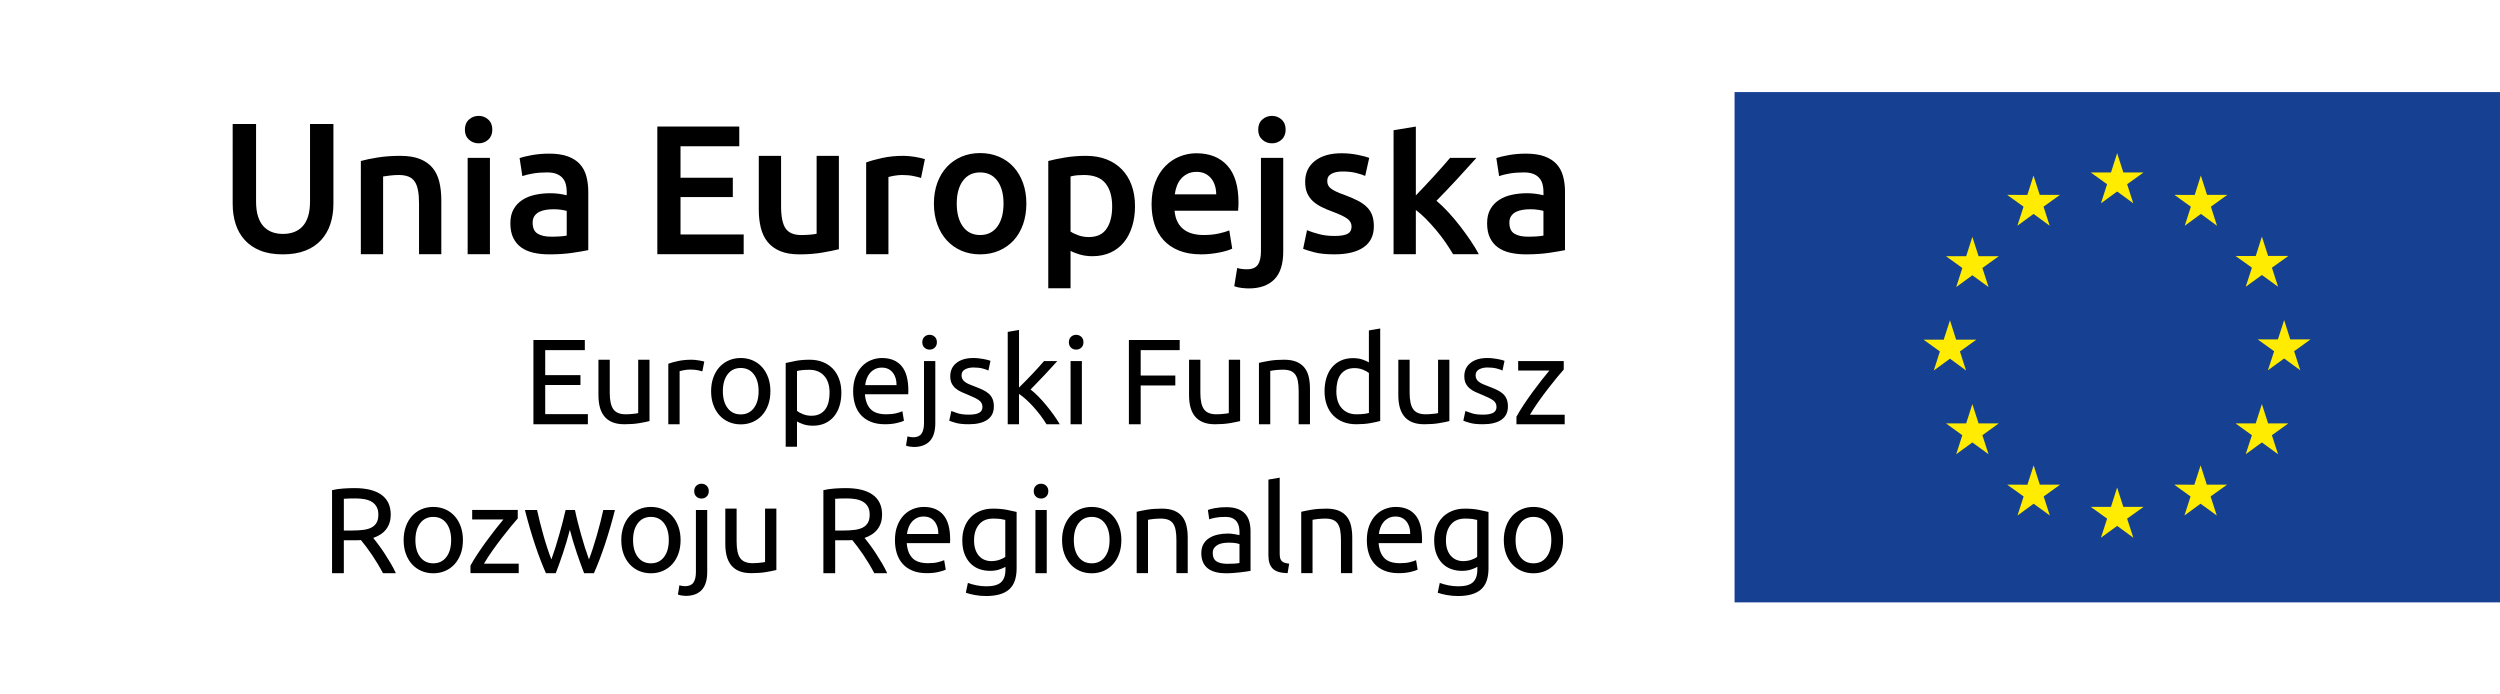 <svg xmlns="http://www.w3.org/2000/svg" xmlns:xlink="http://www.w3.org/1999/xlink" id="Warstwa_1" x="0px" y="0px" width="270px" height="75px" viewBox="0 0 270 75" style="enable-background:new 0 0 270 75;" xml:space="preserve">
<style type="text/css">
	.st0{fill:#164193;}
	.st1{fill:#FFEC00;}
</style>
<g>
	<g id="XMLID_00000103252510748227015460000004077431928509086381_">
		
			<rect id="XMLID_00000057122107254830438850000015973090970725198985_" x="187.332" y="9.944" class="st0" width="82.668" height="55.113"></rect>
		<path class="st1" d="M227.564,19.897l-1.768-1.273h2.191l0.666-2.083l0.666,2.083h2.184l-1.774,1.273l0.666,2.059l-1.743-1.274    l-1.748,1.274L227.564,19.897z M217.875,24.378l1.748-1.274l1.743,1.274l-0.665-2.057l1.773-1.274h-2.184l-0.671-2.089    l-0.666,2.094l-2.18-0.005l1.769,1.274L217.875,24.378z M213.014,25.582l-0.666,2.09l-2.184-0.004l1.769,1.274l-0.661,2.057    l1.743-1.269l1.748,1.269l-0.665-2.057l1.774-1.274h-2.185L213.014,25.582z M210.596,38.735l1.737,1.28l-0.661-2.059l1.774-1.273    h-2.184l-0.666-2.089l-0.677,2.094l-2.18-0.005l1.768,1.273l-0.66,2.059L210.596,38.735z M213.685,45.725l-0.672-2.083    l-0.665,2.083h-2.185l1.768,1.28l-0.661,2.052l1.743-1.274l1.748,1.274l-0.665-2.052l1.774-1.28H213.685z M220.3,52.343    l-0.667-2.083l-0.672,2.089l-2.184-0.006l1.774,1.274l-0.661,2.057l1.743-1.274l1.748,1.274l-0.665-2.057l1.774-1.274H220.3z     M229.317,54.741l-0.666-2.089l-0.666,2.089h-2.189l1.774,1.27l-0.666,2.061l1.748-1.274l1.748,1.274l-0.672-2.061l1.781-1.27    H229.317z M238.335,52.343l-0.672-2.083l-0.672,2.089l-2.175-0.006l1.765,1.274l-0.661,2.057l1.743-1.274l1.748,1.274    l-0.666-2.057l1.781-1.274H238.335z M244.955,45.725l-0.672-2.083l-0.665,2.083h-2.181l1.77,1.28l-0.672,2.052l1.748-1.274    l1.748,1.274l-0.666-2.052l1.775-1.28H244.955z M249.533,36.658h-2.185l-0.661-2.088l-0.676,2.088h-2.177l1.771,1.274    l-0.672,2.057l1.754-1.274l1.743,1.274l-0.665-2.057L249.533,36.658z M242.537,30.968l1.748-1.267l1.748,1.267l-0.666-2.057    l1.774-1.267h-2.184l-0.672-2.093l-0.665,2.098l-2.181-0.005l1.77,1.267L242.537,30.968z M237.69,18.959l-0.66,2.094l-2.191-0.006    l1.774,1.274l-0.661,2.062l1.748-1.28l1.737,1.28l-0.661-2.062l1.769-1.274h-2.184L237.69,18.959z"></path>
	</g>
	<path d="M57.609,45.819v-9.096h5.552v1.089h-4.278v2.704h3.806v1.063h-3.806v3.15h4.607v1.09H57.609z M70.144,45.478   c-0.28,0.07-0.65,0.144-1.109,0.223c-0.459,0.079-0.991,0.118-1.595,0.118c-0.525,0-0.967-0.076-1.326-0.23   c-0.359-0.153-0.648-0.37-0.866-0.65c-0.219-0.28-0.376-0.61-0.472-0.991c-0.096-0.381-0.144-0.803-0.144-1.266V38.85h1.221v3.57   c0,0.831,0.131,1.426,0.394,1.785c0.263,0.359,0.704,0.538,1.326,0.538c0.131,0,0.267-0.004,0.407-0.013   c0.14-0.009,0.271-0.02,0.394-0.033c0.122-0.013,0.234-0.026,0.335-0.039c0.1-0.013,0.172-0.029,0.216-0.046V38.85h1.221V45.478z    M74.698,38.85c0.105,0,0.225,0.006,0.361,0.019c0.135,0.013,0.269,0.031,0.4,0.053c0.131,0.022,0.251,0.044,0.361,0.066   c0.109,0.022,0.19,0.042,0.243,0.059l-0.21,1.063c-0.096-0.035-0.256-0.077-0.479-0.125c-0.223-0.048-0.51-0.072-0.86-0.072   c-0.228,0-0.453,0.024-0.676,0.072c-0.223,0.048-0.37,0.081-0.44,0.098v5.736h-1.221v-6.536c0.289-0.105,0.648-0.204,1.076-0.296   C73.683,38.896,74.164,38.85,74.698,38.85z M83.203,42.249c0,0.542-0.079,1.033-0.236,1.47c-0.158,0.438-0.379,0.814-0.663,1.129   c-0.284,0.315-0.623,0.558-1.017,0.728c-0.394,0.171-0.823,0.256-1.286,0.256c-0.464,0-0.892-0.085-1.286-0.256   c-0.394-0.171-0.733-0.413-1.017-0.728c-0.284-0.315-0.506-0.691-0.663-1.129c-0.157-0.438-0.236-0.928-0.236-1.47   c0-0.534,0.079-1.021,0.236-1.464c0.157-0.442,0.379-0.82,0.663-1.135c0.284-0.315,0.623-0.558,1.017-0.729   c0.394-0.171,0.822-0.256,1.286-0.256c0.464,0,0.892,0.085,1.286,0.256c0.394,0.17,0.733,0.413,1.017,0.729   c0.284,0.315,0.505,0.693,0.663,1.135C83.124,41.228,83.203,41.716,83.203,42.249z M81.929,42.249c0-0.77-0.173-1.38-0.518-1.831   c-0.346-0.451-0.816-0.676-1.411-0.676c-0.595,0-1.065,0.225-1.411,0.676c-0.346,0.451-0.519,1.061-0.519,1.831   s0.173,1.38,0.519,1.831c0.345,0.451,0.816,0.676,1.411,0.676c0.595,0,1.065-0.225,1.411-0.676   C81.756,43.63,81.929,43.019,81.929,42.249z M90.868,42.42c0,0.516-0.068,0.993-0.204,1.43c-0.136,0.438-0.335,0.814-0.597,1.129   c-0.263,0.315-0.584,0.56-0.965,0.735c-0.381,0.175-0.816,0.262-1.306,0.262c-0.394,0-0.742-0.053-1.044-0.157   c-0.302-0.105-0.527-0.205-0.676-0.302v2.73h-1.221v-9.043c0.289-0.07,0.65-0.146,1.083-0.229c0.433-0.083,0.934-0.125,1.503-0.125   c0.525,0,0.998,0.083,1.417,0.249c0.42,0.166,0.779,0.403,1.076,0.709c0.297,0.306,0.527,0.68,0.689,1.122   C90.787,41.372,90.868,41.869,90.868,42.42z M89.594,42.42c0-0.796-0.197-1.409-0.591-1.838c-0.394-0.428-0.919-0.643-1.575-0.643   c-0.367,0-0.654,0.014-0.86,0.04c-0.206,0.026-0.37,0.057-0.492,0.092v4.305c0.149,0.123,0.363,0.241,0.643,0.354   c0.28,0.114,0.586,0.171,0.919,0.171c0.35,0,0.65-0.064,0.899-0.191c0.249-0.127,0.453-0.302,0.61-0.525   c0.158-0.223,0.271-0.485,0.341-0.787C89.56,43.096,89.594,42.77,89.594,42.42z M92.14,42.262c0-0.604,0.087-1.131,0.263-1.582   c0.175-0.451,0.407-0.825,0.695-1.122c0.289-0.297,0.621-0.52,0.998-0.669c0.376-0.149,0.761-0.223,1.155-0.223   c0.919,0,1.623,0.287,2.113,0.86c0.49,0.573,0.735,1.446,0.735,2.618c0,0.053,0,0.121,0,0.204c0,0.083-0.005,0.159-0.013,0.229   h-4.673c0.053,0.709,0.258,1.247,0.617,1.614c0.358,0.368,0.919,0.551,1.68,0.551c0.429,0,0.79-0.037,1.083-0.111   c0.293-0.074,0.514-0.146,0.663-0.216l0.171,1.024c-0.149,0.079-0.409,0.162-0.781,0.249c-0.372,0.088-0.794,0.131-1.266,0.131   c-0.595,0-1.109-0.09-1.542-0.269c-0.433-0.179-0.79-0.426-1.07-0.742c-0.28-0.315-0.488-0.689-0.623-1.122   C92.208,43.253,92.14,42.779,92.14,42.262z M96.826,41.593c0.009-0.551-0.129-1.004-0.413-1.359   c-0.284-0.354-0.676-0.532-1.175-0.532c-0.28,0-0.527,0.055-0.742,0.164c-0.214,0.11-0.396,0.252-0.544,0.426   c-0.149,0.175-0.265,0.376-0.348,0.604c-0.083,0.228-0.138,0.46-0.164,0.696H96.826z M98.677,48.274   c-0.105,0-0.241-0.013-0.407-0.039c-0.166-0.026-0.306-0.061-0.42-0.105l0.157-0.997c0.087,0.026,0.188,0.048,0.302,0.066   c0.114,0.017,0.219,0.026,0.315,0.026c0.42,0,0.72-0.129,0.899-0.387c0.179-0.258,0.269-0.636,0.269-1.135v-6.707h1.221v6.694   c0,0.875-0.199,1.525-0.597,1.949C100.017,48.061,99.438,48.274,98.677,48.274z M100.396,37.76c-0.219,0-0.405-0.072-0.558-0.216   c-0.153-0.144-0.229-0.339-0.229-0.584c0-0.245,0.076-0.44,0.229-0.584c0.153-0.144,0.339-0.217,0.558-0.217   c0.219,0,0.405,0.072,0.558,0.217c0.153,0.144,0.23,0.339,0.23,0.584c0,0.245-0.077,0.44-0.23,0.584   C100.801,37.688,100.615,37.76,100.396,37.76z M104.635,44.782c0.498,0,0.868-0.066,1.109-0.197   c0.241-0.131,0.361-0.341,0.361-0.63c0-0.298-0.118-0.534-0.354-0.709c-0.236-0.175-0.626-0.372-1.168-0.591   c-0.263-0.105-0.514-0.212-0.755-0.322c-0.241-0.109-0.448-0.238-0.623-0.387c-0.175-0.149-0.315-0.328-0.42-0.538   c-0.105-0.21-0.157-0.468-0.157-0.774c0-0.604,0.223-1.083,0.669-1.437c0.446-0.354,1.054-0.532,1.824-0.532   c0.193,0,0.385,0.011,0.578,0.033c0.192,0.022,0.372,0.048,0.538,0.079c0.166,0.031,0.313,0.064,0.44,0.098   c0.127,0.035,0.225,0.066,0.295,0.092l-0.223,1.05c-0.131-0.07-0.337-0.142-0.617-0.217c-0.28-0.074-0.617-0.112-1.011-0.112   c-0.341,0-0.639,0.068-0.893,0.203c-0.254,0.136-0.381,0.348-0.381,0.637c0,0.149,0.029,0.28,0.085,0.394   c0.057,0.114,0.144,0.216,0.262,0.308c0.118,0.092,0.265,0.177,0.44,0.256c0.175,0.079,0.385,0.162,0.63,0.25   c0.324,0.123,0.612,0.243,0.866,0.361c0.254,0.118,0.47,0.256,0.65,0.413c0.179,0.158,0.317,0.348,0.413,0.571   c0.096,0.223,0.144,0.497,0.144,0.82c0,0.63-0.234,1.107-0.702,1.431c-0.468,0.324-1.135,0.486-2.001,0.486   c-0.604,0-1.076-0.05-1.417-0.151c-0.341-0.1-0.573-0.177-0.696-0.229l0.223-1.05c0.14,0.052,0.363,0.131,0.669,0.236   C103.721,44.73,104.128,44.782,104.635,44.782z M111.303,42.065c0.262,0.201,0.54,0.451,0.833,0.748   c0.293,0.298,0.582,0.619,0.866,0.965c0.284,0.346,0.553,0.695,0.807,1.05c0.254,0.354,0.468,0.685,0.643,0.991h-1.431   c-0.184-0.306-0.396-0.619-0.636-0.938c-0.241-0.319-0.492-0.625-0.755-0.919c-0.263-0.293-0.529-0.562-0.801-0.807   c-0.271-0.245-0.529-0.451-0.774-0.617v3.281h-1.221v-9.975l1.221-0.21v6.221c0.21-0.21,0.441-0.441,0.695-0.695   c0.254-0.254,0.503-0.512,0.748-0.775c0.245-0.262,0.477-0.514,0.696-0.754c0.218-0.241,0.407-0.453,0.564-0.637h1.431   c-0.201,0.219-0.42,0.459-0.656,0.722c-0.236,0.263-0.481,0.527-0.735,0.794c-0.254,0.267-0.51,0.534-0.768,0.8   C111.773,41.578,111.53,41.829,111.303,42.065z M116.225,37.76c-0.219,0-0.405-0.072-0.558-0.216   c-0.153-0.144-0.229-0.339-0.229-0.584c0-0.245,0.076-0.44,0.229-0.584c0.153-0.144,0.339-0.217,0.558-0.217   s0.405,0.072,0.558,0.217c0.153,0.144,0.23,0.339,0.23,0.584c0,0.245-0.077,0.44-0.23,0.584   C116.629,37.688,116.443,37.76,116.225,37.76z M116.842,45.819h-1.221v-6.825h1.221V45.819z M121.92,45.819v-9.096h5.487v1.089   h-4.213v2.743h3.74v1.076h-3.74v4.187H121.92z M133.93,45.478c-0.28,0.07-0.65,0.144-1.109,0.223   c-0.459,0.079-0.991,0.118-1.595,0.118c-0.525,0-0.967-0.076-1.326-0.23c-0.359-0.153-0.648-0.37-0.866-0.65   c-0.219-0.28-0.376-0.61-0.472-0.991c-0.096-0.381-0.144-0.803-0.144-1.266V38.85h1.221v3.57c0,0.831,0.131,1.426,0.394,1.785   c0.263,0.359,0.704,0.538,1.326,0.538c0.131,0,0.267-0.004,0.407-0.013c0.14-0.009,0.271-0.02,0.394-0.033   c0.122-0.013,0.234-0.026,0.335-0.039c0.1-0.013,0.173-0.029,0.216-0.046V38.85h1.221V45.478z M135.964,39.191   c0.28-0.07,0.652-0.144,1.116-0.223c0.464-0.079,0.998-0.118,1.601-0.118c0.542,0,0.993,0.077,1.352,0.229   c0.359,0.154,0.645,0.368,0.86,0.643c0.214,0.276,0.366,0.606,0.453,0.991c0.087,0.385,0.131,0.809,0.131,1.273v3.833h-1.221v-3.57   c0-0.42-0.029-0.779-0.085-1.076c-0.057-0.298-0.151-0.538-0.282-0.722c-0.131-0.184-0.306-0.317-0.525-0.4   c-0.219-0.083-0.49-0.125-0.814-0.125c-0.131,0-0.267,0.005-0.407,0.013c-0.14,0.009-0.274,0.02-0.4,0.033   c-0.127,0.013-0.241,0.028-0.341,0.046c-0.101,0.017-0.173,0.03-0.216,0.039v5.762h-1.221V39.191z M147.842,35.687l1.22-0.21v9.988   c-0.28,0.079-0.639,0.157-1.076,0.236c-0.438,0.079-0.941,0.118-1.51,0.118c-0.525,0-0.997-0.083-1.417-0.249   c-0.42-0.166-0.779-0.402-1.076-0.709c-0.298-0.306-0.527-0.68-0.689-1.122c-0.162-0.441-0.243-0.938-0.243-1.489   c0-0.525,0.068-1.006,0.203-1.444c0.136-0.438,0.335-0.814,0.597-1.129c0.262-0.315,0.584-0.56,0.964-0.735   c0.381-0.175,0.816-0.263,1.306-0.263c0.394,0,0.741,0.053,1.043,0.158c0.302,0.105,0.527,0.205,0.676,0.302V35.687z    M147.842,40.28c-0.149-0.122-0.363-0.24-0.643-0.354c-0.28-0.114-0.586-0.17-0.919-0.17c-0.35,0-0.65,0.064-0.899,0.19   c-0.249,0.127-0.453,0.302-0.61,0.525c-0.158,0.223-0.271,0.488-0.341,0.794c-0.07,0.307-0.105,0.635-0.105,0.985   c0,0.796,0.197,1.411,0.591,1.844c0.394,0.433,0.919,0.65,1.575,0.65c0.332,0,0.61-0.015,0.833-0.046   c0.223-0.03,0.396-0.063,0.519-0.099V40.28z M156.531,45.478c-0.28,0.07-0.65,0.144-1.109,0.223   c-0.459,0.079-0.991,0.118-1.595,0.118c-0.525,0-0.967-0.076-1.326-0.23c-0.359-0.153-0.648-0.37-0.866-0.65   c-0.219-0.28-0.376-0.61-0.472-0.991c-0.096-0.381-0.144-0.803-0.144-1.266V38.85h1.221v3.57c0,0.831,0.131,1.426,0.394,1.785   c0.263,0.359,0.704,0.538,1.326,0.538c0.131,0,0.267-0.004,0.407-0.013c0.14-0.009,0.271-0.02,0.394-0.033   c0.122-0.013,0.234-0.026,0.335-0.039c0.1-0.013,0.172-0.029,0.216-0.046V38.85h1.221V45.478z M160.153,44.782   c0.498,0,0.868-0.066,1.109-0.197c0.241-0.131,0.361-0.341,0.361-0.63c0-0.298-0.118-0.534-0.354-0.709   c-0.236-0.175-0.626-0.372-1.168-0.591c-0.263-0.105-0.514-0.212-0.755-0.322c-0.241-0.109-0.448-0.238-0.623-0.387   c-0.175-0.149-0.315-0.328-0.42-0.538c-0.105-0.21-0.157-0.468-0.157-0.774c0-0.604,0.223-1.083,0.669-1.437   c0.446-0.354,1.054-0.532,1.824-0.532c0.193,0,0.385,0.011,0.578,0.033c0.192,0.022,0.372,0.048,0.538,0.079   c0.166,0.031,0.313,0.064,0.44,0.098c0.127,0.035,0.225,0.066,0.295,0.092l-0.223,1.05c-0.131-0.07-0.337-0.142-0.617-0.217   c-0.28-0.074-0.617-0.112-1.011-0.112c-0.341,0-0.639,0.068-0.892,0.203c-0.254,0.136-0.381,0.348-0.381,0.637   c0,0.149,0.029,0.28,0.085,0.394c0.057,0.114,0.144,0.216,0.262,0.308c0.118,0.092,0.265,0.177,0.44,0.256   c0.175,0.079,0.385,0.162,0.63,0.25c0.324,0.123,0.612,0.243,0.866,0.361c0.254,0.118,0.47,0.256,0.65,0.413   c0.179,0.158,0.317,0.348,0.413,0.571c0.096,0.223,0.144,0.497,0.144,0.82c0,0.63-0.234,1.107-0.702,1.431   c-0.468,0.324-1.135,0.486-2.001,0.486c-0.604,0-1.076-0.05-1.417-0.151c-0.341-0.1-0.573-0.177-0.696-0.229l0.223-1.05   c0.14,0.052,0.363,0.131,0.669,0.236C159.238,44.73,159.645,44.782,160.153,44.782z M168.881,39.913   c-0.184,0.201-0.426,0.486-0.728,0.853c-0.302,0.368-0.626,0.774-0.971,1.22c-0.346,0.446-0.691,0.915-1.037,1.404   c-0.346,0.49-0.65,0.958-0.912,1.404h3.754v1.024h-5.211v-0.814c0.21-0.385,0.468-0.809,0.775-1.273   c0.306-0.464,0.628-0.925,0.965-1.385c0.337-0.46,0.665-0.893,0.985-1.3c0.319-0.407,0.597-0.75,0.834-1.03h-3.373v-1.024h4.922   V39.913z M40.31,58.095c0.14,0.175,0.317,0.405,0.532,0.689c0.214,0.284,0.435,0.6,0.663,0.945   c0.227,0.346,0.453,0.707,0.676,1.083c0.223,0.377,0.413,0.74,0.571,1.09H41.36c-0.175-0.332-0.366-0.669-0.571-1.011   c-0.205-0.341-0.413-0.667-0.623-0.977c-0.21-0.311-0.418-0.602-0.623-0.873c-0.206-0.271-0.392-0.507-0.558-0.709   c-0.114,0.009-0.23,0.013-0.348,0.013c-0.118,0-0.239,0-0.361,0h-1.142v3.557h-1.273v-8.964c0.359-0.087,0.759-0.146,1.201-0.177   c0.442-0.03,0.847-0.046,1.214-0.046c1.277,0,2.251,0.241,2.92,0.722c0.669,0.481,1.004,1.199,1.004,2.153   c0,0.604-0.16,1.12-0.479,1.549C41.401,57.566,40.932,57.885,40.31,58.095z M38.381,53.83c-0.542,0-0.958,0.013-1.246,0.039v3.426   h0.905c0.438,0,0.831-0.022,1.181-0.066c0.35-0.044,0.645-0.127,0.886-0.25c0.241-0.122,0.426-0.295,0.558-0.518   c0.131-0.223,0.197-0.519,0.197-0.886c0-0.341-0.066-0.625-0.197-0.853c-0.131-0.227-0.308-0.407-0.531-0.538   c-0.223-0.131-0.486-0.223-0.788-0.276C39.044,53.856,38.722,53.83,38.381,53.83z M49.997,58.332c0,0.542-0.079,1.033-0.236,1.47   c-0.158,0.438-0.379,0.814-0.663,1.129c-0.284,0.315-0.624,0.558-1.017,0.728c-0.394,0.171-0.823,0.256-1.286,0.256   s-0.893-0.085-1.286-0.256c-0.394-0.171-0.733-0.413-1.017-0.728c-0.284-0.315-0.506-0.691-0.663-1.129   c-0.158-0.438-0.236-0.928-0.236-1.47c0-0.534,0.079-1.021,0.236-1.464c0.157-0.442,0.379-0.82,0.663-1.135   c0.284-0.315,0.624-0.558,1.017-0.729c0.394-0.171,0.822-0.256,1.286-0.256s0.892,0.085,1.286,0.256   c0.394,0.17,0.733,0.413,1.017,0.729c0.284,0.315,0.505,0.693,0.663,1.135C49.918,57.31,49.997,57.798,49.997,58.332z    M48.723,58.332c0-0.77-0.173-1.38-0.518-1.831c-0.346-0.451-0.816-0.676-1.411-0.676c-0.595,0-1.065,0.225-1.411,0.676   c-0.346,0.451-0.519,1.061-0.519,1.831s0.173,1.38,0.519,1.831c0.345,0.451,0.816,0.676,1.411,0.676   c0.595,0,1.065-0.225,1.411-0.676C48.55,59.712,48.723,59.101,48.723,58.332z M55.916,55.995c-0.184,0.201-0.426,0.486-0.728,0.853   c-0.302,0.368-0.626,0.774-0.971,1.22c-0.346,0.446-0.691,0.915-1.037,1.404c-0.346,0.49-0.65,0.958-0.912,1.404h3.754v1.024H50.81   v-0.814c0.21-0.385,0.468-0.809,0.775-1.273c0.306-0.464,0.628-0.925,0.964-1.385c0.337-0.46,0.665-0.893,0.985-1.3   c0.319-0.407,0.597-0.75,0.834-1.03h-3.373v-1.024h4.922V55.995z M63.082,61.902c-0.245-0.63-0.506-1.35-0.781-2.159   c-0.276-0.809-0.527-1.651-0.755-2.526c-0.228,0.875-0.477,1.717-0.748,2.526c-0.271,0.809-0.53,1.529-0.775,2.159h-1.063   c-0.403-0.901-0.796-1.929-1.181-3.085c-0.385-1.155-0.748-2.402-1.09-3.74h1.313c0.087,0.411,0.192,0.858,0.315,1.339   c0.123,0.481,0.252,0.963,0.387,1.444c0.136,0.481,0.278,0.945,0.426,1.391s0.289,0.836,0.42,1.168   c0.149-0.411,0.295-0.847,0.44-1.306c0.144-0.459,0.282-0.923,0.413-1.391c0.131-0.468,0.256-0.927,0.374-1.378   c0.118-0.451,0.221-0.873,0.309-1.266h1.01c0.079,0.394,0.175,0.816,0.289,1.266c0.114,0.451,0.236,0.91,0.368,1.378   s0.269,0.932,0.413,1.391c0.144,0.459,0.291,0.895,0.44,1.306c0.131-0.332,0.269-0.722,0.413-1.168   c0.144-0.446,0.286-0.91,0.426-1.391c0.14-0.481,0.271-0.963,0.394-1.444c0.123-0.481,0.228-0.927,0.315-1.339h1.26   c-0.341,1.339-0.705,2.586-1.089,3.74c-0.385,1.155-0.779,2.183-1.181,3.085H63.082z M73.503,58.332   c0,0.542-0.079,1.033-0.236,1.47c-0.158,0.438-0.379,0.814-0.663,1.129c-0.284,0.315-0.623,0.558-1.017,0.728   c-0.394,0.171-0.823,0.256-1.286,0.256c-0.464,0-0.893-0.085-1.286-0.256c-0.394-0.171-0.733-0.413-1.017-0.728   c-0.284-0.315-0.506-0.691-0.663-1.129c-0.157-0.438-0.236-0.928-0.236-1.47c0-0.534,0.079-1.021,0.236-1.464   c0.157-0.442,0.379-0.82,0.663-1.135c0.284-0.315,0.623-0.558,1.017-0.729c0.394-0.171,0.822-0.256,1.286-0.256   c0.464,0,0.892,0.085,1.286,0.256c0.394,0.17,0.733,0.413,1.017,0.729c0.284,0.315,0.505,0.693,0.663,1.135   C73.425,57.31,73.503,57.798,73.503,58.332z M72.23,58.332c0-0.77-0.173-1.38-0.518-1.831c-0.346-0.451-0.816-0.676-1.411-0.676   c-0.595,0-1.065,0.225-1.411,0.676c-0.346,0.451-0.519,1.061-0.519,1.831s0.173,1.38,0.519,1.831   c0.345,0.451,0.816,0.676,1.411,0.676c0.595,0,1.065-0.225,1.411-0.676C72.057,59.712,72.23,59.101,72.23,58.332z M74.042,64.356   c-0.105,0-0.241-0.013-0.407-0.039c-0.166-0.026-0.306-0.061-0.42-0.105l0.158-0.997c0.087,0.026,0.188,0.048,0.302,0.066   c0.114,0.017,0.219,0.026,0.315,0.026c0.42,0,0.72-0.129,0.899-0.387c0.179-0.258,0.269-0.636,0.269-1.135v-6.707h1.221v6.694   c0,0.875-0.199,1.525-0.597,1.949C75.382,64.144,74.803,64.356,74.042,64.356z M75.761,53.843c-0.219,0-0.405-0.072-0.558-0.216   c-0.153-0.144-0.229-0.339-0.229-0.584c0-0.245,0.076-0.44,0.229-0.584c0.153-0.144,0.339-0.217,0.558-0.217   s0.405,0.072,0.558,0.217c0.153,0.144,0.23,0.339,0.23,0.584c0,0.245-0.077,0.44-0.23,0.584   C76.165,53.77,75.979,53.843,75.761,53.843z M83.846,61.56c-0.28,0.07-0.65,0.144-1.109,0.223   c-0.459,0.079-0.991,0.118-1.595,0.118c-0.525,0-0.967-0.076-1.326-0.23c-0.359-0.153-0.648-0.37-0.866-0.65   c-0.219-0.28-0.376-0.61-0.472-0.991c-0.096-0.381-0.144-0.803-0.144-1.266v-3.833h1.221v3.57c0,0.831,0.131,1.426,0.394,1.785   c0.263,0.359,0.704,0.538,1.326,0.538c0.131,0,0.267-0.004,0.407-0.013c0.14-0.009,0.271-0.02,0.394-0.033   c0.122-0.013,0.234-0.026,0.335-0.039c0.1-0.013,0.172-0.029,0.216-0.046v-5.762h1.221V61.56z M93.374,58.095   c0.14,0.175,0.317,0.405,0.532,0.689c0.214,0.284,0.435,0.6,0.663,0.945c0.227,0.346,0.453,0.707,0.676,1.083   c0.223,0.377,0.413,0.74,0.571,1.09h-1.391c-0.175-0.332-0.366-0.669-0.571-1.011c-0.205-0.341-0.413-0.667-0.623-0.977   c-0.21-0.311-0.418-0.602-0.623-0.873c-0.206-0.271-0.392-0.507-0.558-0.709c-0.114,0.009-0.23,0.013-0.348,0.013   c-0.118,0-0.239,0-0.361,0h-1.142v3.557h-1.273v-8.964c0.359-0.087,0.759-0.146,1.201-0.177c0.442-0.03,0.847-0.046,1.214-0.046   c1.277,0,2.251,0.241,2.92,0.722c0.669,0.481,1.004,1.199,1.004,2.153c0,0.604-0.16,1.12-0.479,1.549   C94.465,57.566,93.995,57.885,93.374,58.095z M91.445,53.83c-0.542,0-0.958,0.013-1.247,0.039v3.426h0.906   c0.438,0,0.831-0.022,1.181-0.066c0.35-0.044,0.645-0.127,0.886-0.25c0.241-0.122,0.426-0.295,0.558-0.518s0.197-0.519,0.197-0.886   c0-0.341-0.066-0.625-0.197-0.853c-0.131-0.227-0.308-0.407-0.531-0.538c-0.223-0.131-0.486-0.223-0.788-0.276   C92.108,53.856,91.786,53.83,91.445,53.83z M96.655,58.345c0-0.604,0.087-1.131,0.263-1.582c0.175-0.451,0.407-0.825,0.695-1.122   c0.289-0.297,0.621-0.52,0.998-0.669c0.376-0.149,0.761-0.223,1.155-0.223c0.919,0,1.623,0.287,2.113,0.86   c0.49,0.573,0.735,1.446,0.735,2.618c0,0.053,0,0.121,0,0.204c0,0.083-0.005,0.159-0.013,0.229h-4.673   c0.053,0.709,0.258,1.247,0.617,1.614c0.358,0.368,0.919,0.551,1.68,0.551c0.429,0,0.79-0.037,1.083-0.111   c0.293-0.074,0.514-0.146,0.663-0.216l0.171,1.024c-0.149,0.079-0.409,0.162-0.781,0.249c-0.372,0.088-0.794,0.131-1.266,0.131   c-0.595,0-1.109-0.09-1.542-0.269s-0.79-0.426-1.07-0.742c-0.28-0.315-0.488-0.689-0.624-1.122   C96.723,59.336,96.655,58.861,96.655,58.345z M101.341,57.675c0.009-0.551-0.129-1.004-0.413-1.359   c-0.284-0.354-0.676-0.532-1.175-0.532c-0.28,0-0.527,0.055-0.742,0.164c-0.214,0.11-0.396,0.252-0.544,0.426   c-0.149,0.175-0.265,0.376-0.348,0.604c-0.083,0.228-0.138,0.46-0.164,0.696H101.341z M108.586,61.219   c-0.105,0.07-0.309,0.16-0.61,0.269c-0.302,0.11-0.654,0.164-1.056,0.164c-0.411,0-0.799-0.066-1.162-0.197   c-0.363-0.131-0.68-0.335-0.951-0.61c-0.271-0.276-0.486-0.619-0.643-1.03c-0.157-0.411-0.236-0.901-0.236-1.47   c0-0.499,0.074-0.956,0.223-1.371c0.149-0.415,0.365-0.775,0.65-1.076c0.284-0.302,0.632-0.538,1.044-0.709   c0.411-0.171,0.875-0.256,1.391-0.256c0.569,0,1.065,0.042,1.489,0.125c0.424,0.083,0.781,0.16,1.07,0.229v6.09   c0,1.05-0.271,1.811-0.814,2.284c-0.542,0.472-1.365,0.709-2.467,0.709c-0.429,0-0.834-0.035-1.214-0.105   c-0.381-0.07-0.711-0.153-0.991-0.249l0.223-1.063c0.245,0.096,0.545,0.182,0.899,0.256c0.354,0.074,0.724,0.112,1.109,0.112   c0.726,0,1.249-0.144,1.569-0.433c0.319-0.289,0.479-0.748,0.479-1.378V61.219z M108.572,56.153   c-0.123-0.035-0.287-0.068-0.492-0.099c-0.206-0.03-0.484-0.046-0.834-0.046c-0.656,0-1.161,0.215-1.516,0.643   c-0.354,0.429-0.532,0.997-0.532,1.706c0,0.394,0.05,0.731,0.151,1.011c0.1,0.28,0.236,0.512,0.407,0.695   c0.171,0.184,0.368,0.32,0.591,0.407c0.223,0.087,0.453,0.131,0.689,0.131c0.324,0,0.621-0.046,0.892-0.138   c0.271-0.092,0.486-0.199,0.643-0.322V56.153z M112.431,53.843c-0.219,0-0.405-0.072-0.558-0.216   c-0.153-0.144-0.229-0.339-0.229-0.584c0-0.245,0.076-0.44,0.229-0.584c0.153-0.144,0.339-0.217,0.558-0.217   c0.219,0,0.405,0.072,0.558,0.217c0.153,0.144,0.23,0.339,0.23,0.584c0,0.245-0.077,0.44-0.23,0.584   C112.836,53.77,112.65,53.843,112.431,53.843z M113.048,61.902h-1.221v-6.825h1.221V61.902z M121.107,58.332   c0,0.542-0.079,1.033-0.236,1.47c-0.158,0.438-0.379,0.814-0.663,1.129c-0.284,0.315-0.624,0.558-1.017,0.728   c-0.394,0.171-0.823,0.256-1.286,0.256s-0.893-0.085-1.286-0.256c-0.394-0.171-0.733-0.413-1.017-0.728   c-0.284-0.315-0.506-0.691-0.663-1.129c-0.158-0.438-0.236-0.928-0.236-1.47c0-0.534,0.079-1.021,0.236-1.464   c0.157-0.442,0.379-0.82,0.663-1.135c0.284-0.315,0.624-0.558,1.017-0.729c0.394-0.171,0.822-0.256,1.286-0.256   s0.893,0.085,1.286,0.256c0.394,0.17,0.733,0.413,1.017,0.729c0.284,0.315,0.505,0.693,0.663,1.135   C121.028,57.31,121.107,57.798,121.107,58.332z M119.834,58.332c0-0.77-0.173-1.38-0.518-1.831   c-0.346-0.451-0.816-0.676-1.411-0.676s-1.065,0.225-1.411,0.676c-0.346,0.451-0.519,1.061-0.519,1.831s0.173,1.38,0.519,1.831   c0.345,0.451,0.816,0.676,1.411,0.676s1.065-0.225,1.411-0.676C119.661,59.712,119.834,59.101,119.834,58.332z M122.76,55.273   c0.28-0.07,0.652-0.144,1.116-0.223c0.464-0.079,0.998-0.118,1.601-0.118c0.542,0,0.993,0.077,1.352,0.229   c0.359,0.154,0.645,0.368,0.86,0.643c0.214,0.276,0.365,0.606,0.453,0.991c0.087,0.385,0.131,0.809,0.131,1.273v3.833h-1.221v-3.57   c0-0.42-0.028-0.779-0.085-1.076c-0.057-0.298-0.151-0.538-0.282-0.722c-0.131-0.184-0.306-0.317-0.525-0.4   c-0.219-0.083-0.49-0.125-0.814-0.125c-0.131,0-0.267,0.005-0.407,0.013c-0.14,0.009-0.274,0.02-0.4,0.033   c-0.127,0.013-0.241,0.028-0.341,0.046c-0.1,0.017-0.173,0.03-0.216,0.039v5.762h-1.221V55.273z M132.433,54.775   c0.49,0,0.904,0.063,1.24,0.19c0.337,0.127,0.608,0.306,0.814,0.538c0.206,0.232,0.352,0.508,0.44,0.827   c0.088,0.32,0.131,0.672,0.131,1.057v4.266c-0.105,0.017-0.252,0.042-0.44,0.072c-0.188,0.031-0.4,0.059-0.637,0.085   c-0.236,0.026-0.492,0.05-0.768,0.072c-0.276,0.022-0.549,0.033-0.82,0.033c-0.385,0-0.74-0.039-1.063-0.118   c-0.324-0.079-0.604-0.204-0.84-0.374c-0.236-0.171-0.42-0.396-0.551-0.676c-0.131-0.28-0.197-0.617-0.197-1.01   c0-0.376,0.076-0.7,0.229-0.971c0.153-0.271,0.361-0.49,0.624-0.656c0.263-0.166,0.569-0.289,0.919-0.368   c0.35-0.079,0.717-0.118,1.103-0.118c0.122,0,0.249,0.007,0.381,0.02c0.131,0.013,0.256,0.031,0.374,0.053   c0.118,0.022,0.221,0.041,0.309,0.059s0.149,0.031,0.184,0.039v-0.341c0-0.201-0.022-0.4-0.065-0.597   c-0.044-0.197-0.123-0.372-0.237-0.525c-0.114-0.153-0.269-0.276-0.466-0.368c-0.197-0.092-0.453-0.138-0.768-0.138   c-0.403,0-0.755,0.028-1.057,0.085c-0.302,0.057-0.527,0.116-0.676,0.177l-0.144-1.01c0.158-0.07,0.42-0.138,0.788-0.204   C131.607,54.808,132.005,54.775,132.433,54.775z M132.538,60.891c0.289,0,0.545-0.006,0.768-0.019   c0.223-0.013,0.409-0.037,0.558-0.072v-2.034c-0.087-0.044-0.229-0.081-0.426-0.112c-0.197-0.031-0.435-0.046-0.715-0.046   c-0.184,0-0.379,0.013-0.584,0.04c-0.206,0.026-0.394,0.081-0.565,0.164c-0.171,0.083-0.313,0.197-0.426,0.341   c-0.114,0.144-0.171,0.335-0.171,0.571c0,0.438,0.14,0.741,0.42,0.912C131.677,60.806,132.057,60.891,132.538,60.891z    M139.061,61.902c-0.753-0.017-1.286-0.179-1.601-0.486c-0.315-0.306-0.472-0.783-0.472-1.43v-8.19l1.22-0.21v8.203   c0,0.201,0.017,0.368,0.053,0.499c0.035,0.131,0.092,0.236,0.17,0.315c0.079,0.079,0.184,0.138,0.315,0.177   c0.131,0.04,0.293,0.072,0.485,0.099L139.061,61.902z M140.531,55.273c0.28-0.07,0.652-0.144,1.116-0.223s0.998-0.118,1.601-0.118   c0.542,0,0.993,0.077,1.352,0.229c0.359,0.154,0.645,0.368,0.86,0.643c0.214,0.276,0.366,0.606,0.453,0.991   c0.087,0.385,0.131,0.809,0.131,1.273v3.833h-1.221v-3.57c0-0.42-0.029-0.779-0.085-1.076c-0.057-0.298-0.151-0.538-0.282-0.722   c-0.131-0.184-0.306-0.317-0.525-0.4c-0.219-0.083-0.49-0.125-0.814-0.125c-0.131,0-0.267,0.005-0.407,0.013   c-0.14,0.009-0.274,0.02-0.4,0.033c-0.127,0.013-0.241,0.028-0.341,0.046c-0.101,0.017-0.173,0.03-0.216,0.039v5.762h-1.221V55.273   z M147.619,58.345c0-0.604,0.087-1.131,0.263-1.582c0.175-0.451,0.407-0.825,0.695-1.122c0.289-0.297,0.621-0.52,0.998-0.669   c0.376-0.149,0.761-0.223,1.155-0.223c0.919,0,1.623,0.287,2.113,0.86c0.49,0.573,0.735,1.446,0.735,2.618c0,0.053,0,0.121,0,0.204   c0,0.083-0.005,0.159-0.013,0.229h-4.673c0.053,0.709,0.258,1.247,0.617,1.614c0.358,0.368,0.919,0.551,1.68,0.551   c0.429,0,0.79-0.037,1.083-0.111c0.293-0.074,0.514-0.146,0.663-0.216l0.171,1.024c-0.149,0.079-0.409,0.162-0.781,0.249   c-0.372,0.088-0.794,0.131-1.266,0.131c-0.595,0-1.109-0.09-1.542-0.269c-0.433-0.179-0.79-0.426-1.07-0.742   c-0.28-0.315-0.488-0.689-0.623-1.122C147.686,59.336,147.619,58.861,147.619,58.345z M152.304,57.675   c0.009-0.551-0.129-1.004-0.413-1.359c-0.284-0.354-0.676-0.532-1.175-0.532c-0.28,0-0.527,0.055-0.742,0.164   c-0.214,0.11-0.396,0.252-0.544,0.426c-0.149,0.175-0.265,0.376-0.348,0.604c-0.083,0.228-0.138,0.46-0.164,0.696H152.304z    M159.549,61.219c-0.105,0.07-0.309,0.16-0.61,0.269c-0.302,0.11-0.654,0.164-1.056,0.164c-0.411,0-0.799-0.066-1.162-0.197   c-0.363-0.131-0.68-0.335-0.951-0.61c-0.271-0.276-0.486-0.619-0.643-1.03c-0.157-0.411-0.236-0.901-0.236-1.47   c0-0.499,0.074-0.956,0.223-1.371c0.149-0.415,0.365-0.775,0.65-1.076c0.284-0.302,0.632-0.538,1.044-0.709   c0.411-0.171,0.875-0.256,1.391-0.256c0.569,0,1.065,0.042,1.489,0.125c0.424,0.083,0.781,0.16,1.07,0.229v6.09   c0,1.05-0.271,1.811-0.814,2.284c-0.542,0.472-1.365,0.709-2.467,0.709c-0.429,0-0.834-0.035-1.214-0.105   c-0.381-0.07-0.711-0.153-0.991-0.249l0.223-1.063c0.245,0.096,0.545,0.182,0.899,0.256c0.354,0.074,0.724,0.112,1.109,0.112   c0.726,0,1.249-0.144,1.569-0.433c0.319-0.289,0.479-0.748,0.479-1.378V61.219z M159.536,56.153   c-0.123-0.035-0.287-0.068-0.492-0.099c-0.206-0.03-0.484-0.046-0.834-0.046c-0.656,0-1.161,0.215-1.516,0.643   c-0.354,0.429-0.532,0.997-0.532,1.706c0,0.394,0.05,0.731,0.151,1.011c0.1,0.28,0.236,0.512,0.407,0.695   c0.171,0.184,0.367,0.32,0.591,0.407c0.223,0.087,0.453,0.131,0.689,0.131c0.324,0,0.621-0.046,0.893-0.138   c0.271-0.092,0.486-0.199,0.643-0.322V56.153z M168.815,58.332c0,0.542-0.079,1.033-0.236,1.47   c-0.158,0.438-0.379,0.814-0.663,1.129c-0.284,0.315-0.623,0.558-1.017,0.728c-0.394,0.171-0.823,0.256-1.286,0.256   c-0.464,0-0.893-0.085-1.286-0.256c-0.394-0.171-0.733-0.413-1.017-0.728c-0.284-0.315-0.506-0.691-0.663-1.129   c-0.157-0.438-0.236-0.928-0.236-1.47c0-0.534,0.079-1.021,0.236-1.464c0.158-0.442,0.379-0.82,0.663-1.135   c0.284-0.315,0.623-0.558,1.017-0.729c0.394-0.171,0.822-0.256,1.286-0.256c0.464,0,0.892,0.085,1.286,0.256   c0.394,0.17,0.733,0.413,1.017,0.729c0.284,0.315,0.505,0.693,0.663,1.135C168.737,57.31,168.815,57.798,168.815,58.332z    M167.542,58.332c0-0.77-0.173-1.38-0.518-1.831c-0.346-0.451-0.816-0.676-1.411-0.676c-0.595,0-1.065,0.225-1.411,0.676   c-0.346,0.451-0.519,1.061-0.519,1.831s0.173,1.38,0.519,1.831c0.345,0.451,0.816,0.676,1.411,0.676   c0.595,0,1.065-0.225,1.411-0.676C167.369,59.712,167.542,59.101,167.542,58.332z M30.538,27.471c-0.942,0-1.75-0.136-2.426-0.408   c-0.677-0.272-1.237-0.653-1.681-1.144c-0.444-0.49-0.772-1.067-0.984-1.73c-0.212-0.663-0.318-1.392-0.318-2.188V13.39h2.526   v8.373c0,0.623,0.07,1.157,0.209,1.601c0.139,0.444,0.338,0.805,0.597,1.084c0.259,0.278,0.564,0.484,0.915,0.616   c0.351,0.132,0.746,0.199,1.183,0.199c0.438,0,0.835-0.067,1.193-0.199c0.358-0.133,0.666-0.338,0.925-0.616   c0.258-0.278,0.457-0.64,0.597-1.084c0.139-0.444,0.209-0.978,0.209-1.601V13.39h2.526v8.612c0,0.796-0.109,1.525-0.328,2.188   c-0.219,0.663-0.55,1.24-0.995,1.73c-0.444,0.491-1.011,0.872-1.7,1.144C32.295,27.336,31.48,27.471,30.538,27.471z M38.971,17.388   c0.464-0.132,1.067-0.258,1.81-0.378c0.743-0.12,1.564-0.179,2.466-0.179c0.849,0,1.558,0.116,2.128,0.348   c0.57,0.232,1.025,0.557,1.362,0.975c0.338,0.417,0.577,0.922,0.716,1.512c0.139,0.59,0.209,1.236,0.209,1.939v5.847h-2.406v-5.469   c0-0.557-0.037-1.031-0.11-1.422c-0.073-0.391-0.192-0.709-0.358-0.955c-0.166-0.245-0.391-0.424-0.676-0.537   c-0.285-0.112-0.633-0.169-1.044-0.169c-0.305,0-0.624,0.02-0.955,0.06c-0.332,0.04-0.576,0.073-0.736,0.099v8.393h-2.406V17.388z    M53.171,14.007c0,0.451-0.146,0.809-0.438,1.074c-0.292,0.265-0.637,0.398-1.034,0.398c-0.411,0-0.763-0.132-1.054-0.398   c-0.292-0.265-0.438-0.623-0.438-1.074c0-0.464,0.146-0.829,0.438-1.094c0.292-0.265,0.643-0.398,1.054-0.398   c0.398,0,0.743,0.133,1.034,0.398C53.025,13.178,53.171,13.543,53.171,14.007z M52.913,27.452h-2.407V17.05h2.407V27.452z    M59.316,16.592c0.796,0,1.465,0.1,2.009,0.298c0.543,0.199,0.977,0.478,1.303,0.836c0.324,0.358,0.557,0.792,0.696,1.303   c0.139,0.51,0.209,1.071,0.209,1.68v6.305c-0.371,0.08-0.932,0.176-1.681,0.288c-0.749,0.113-1.595,0.169-2.536,0.169   c-0.624,0-1.194-0.06-1.711-0.179c-0.517-0.12-0.958-0.311-1.322-0.577c-0.365-0.265-0.65-0.61-0.855-1.034   c-0.206-0.424-0.308-0.948-0.308-1.571c0-0.597,0.116-1.101,0.348-1.512c0.232-0.411,0.547-0.746,0.945-1.004   c0.398-0.258,0.858-0.444,1.382-0.557c0.524-0.113,1.07-0.169,1.641-0.169c0.265,0,0.543,0.017,0.835,0.05   c0.292,0.033,0.603,0.089,0.935,0.169V20.69c0-0.279-0.033-0.544-0.099-0.796c-0.067-0.252-0.183-0.474-0.348-0.666   c-0.166-0.192-0.385-0.341-0.656-0.448c-0.272-0.106-0.614-0.159-1.024-0.159c-0.557,0-1.068,0.04-1.532,0.12   c-0.464,0.08-0.842,0.172-1.133,0.279l-0.298-1.949c0.305-0.106,0.749-0.212,1.332-0.318C58.03,16.646,58.653,16.592,59.316,16.592   z M59.515,25.562c0.742,0,1.305-0.04,1.69-0.119v-2.665c-0.133-0.04-0.325-0.08-0.577-0.12c-0.252-0.04-0.531-0.06-0.836-0.06   c-0.265,0-0.534,0.02-0.805,0.06c-0.272,0.04-0.517,0.113-0.736,0.219c-0.219,0.106-0.394,0.256-0.527,0.447   c-0.133,0.192-0.199,0.434-0.199,0.726c0,0.57,0.179,0.964,0.537,1.183C58.421,25.453,58.905,25.562,59.515,25.562z M70.991,27.452   V13.669h8.85v2.128h-6.345v3.401h5.648v2.088h-5.648v4.037h6.822v2.128H70.991z M90.6,26.915c-0.464,0.119-1.067,0.242-1.81,0.368   c-0.743,0.126-1.558,0.189-2.446,0.189c-0.835,0-1.535-0.119-2.098-0.358c-0.564-0.239-1.014-0.57-1.352-0.994   c-0.338-0.424-0.58-0.932-0.726-1.521c-0.146-0.59-0.219-1.236-0.219-1.939v-5.828h2.407v5.45c0,1.114,0.162,1.909,0.487,2.387   c0.325,0.477,0.892,0.716,1.701,0.716c0.292,0,0.6-0.013,0.925-0.04c0.325-0.026,0.566-0.06,0.726-0.099v-8.413H90.6V26.915z    M99.471,19.218c-0.199-0.066-0.474-0.136-0.825-0.208c-0.352-0.073-0.76-0.11-1.223-0.11c-0.266,0-0.547,0.027-0.845,0.079   c-0.298,0.053-0.507,0.099-0.627,0.139v8.333h-2.406v-9.905c0.464-0.172,1.044-0.335,1.74-0.487   c0.696-0.152,1.468-0.229,2.317-0.229c0.159,0,0.344,0.01,0.557,0.03c0.212,0.02,0.424,0.047,0.636,0.079   c0.212,0.033,0.417,0.073,0.616,0.12c0.199,0.046,0.358,0.089,0.478,0.129L99.471,19.218z M110.847,21.982   c0,0.822-0.119,1.571-0.358,2.247c-0.239,0.676-0.577,1.253-1.014,1.73c-0.438,0.477-0.964,0.849-1.581,1.114   c-0.616,0.265-1.296,0.398-2.039,0.398c-0.743,0-1.419-0.132-2.029-0.398c-0.61-0.265-1.134-0.637-1.571-1.114   c-0.438-0.477-0.779-1.054-1.024-1.73c-0.245-0.677-0.368-1.425-0.368-2.247c0-0.822,0.123-1.568,0.368-2.237   c0.245-0.669,0.59-1.243,1.035-1.721c0.444-0.477,0.971-0.845,1.581-1.104c0.61-0.259,1.279-0.388,2.009-0.388   c0.729,0,1.402,0.129,2.019,0.388c0.616,0.258,1.144,0.626,1.581,1.104c0.438,0.478,0.779,1.051,1.024,1.721   C110.724,20.415,110.847,21.16,110.847,21.982z M108.381,21.982c0-1.035-0.222-1.853-0.666-2.456   c-0.445-0.603-1.064-0.905-1.86-0.905c-0.796,0-1.415,0.302-1.86,0.905c-0.444,0.603-0.666,1.422-0.666,2.456   c0,1.047,0.222,1.876,0.666,2.486c0.444,0.61,1.064,0.915,1.86,0.915c0.796,0,1.415-0.305,1.86-0.915   C108.158,23.859,108.381,23.03,108.381,21.982z M122.581,22.26c0,0.796-0.103,1.525-0.308,2.188c-0.206,0.663-0.5,1.233-0.885,1.71   c-0.385,0.477-0.865,0.849-1.442,1.114c-0.577,0.265-1.23,0.398-1.959,0.398c-0.491,0-0.942-0.06-1.353-0.179   c-0.411-0.12-0.749-0.252-1.014-0.398v4.037h-2.406V17.388c0.49-0.132,1.094-0.258,1.81-0.378c0.716-0.12,1.472-0.179,2.267-0.179   c0.822,0,1.558,0.126,2.208,0.378c0.65,0.252,1.203,0.613,1.661,1.084c0.457,0.471,0.809,1.041,1.054,1.71   C122.458,20.673,122.581,21.425,122.581,22.26z M120.114,22.3c0-1.074-0.242-1.909-0.726-2.506   c-0.484-0.597-1.263-0.895-2.337-0.895c-0.226,0-0.461,0.01-0.706,0.03c-0.245,0.02-0.487,0.063-0.726,0.129v5.947   c0.212,0.146,0.494,0.282,0.845,0.408c0.351,0.126,0.726,0.189,1.124,0.189c0.875,0,1.515-0.298,1.919-0.895   C119.912,24.11,120.114,23.308,120.114,22.3z M124.37,22.062c0-0.915,0.136-1.717,0.408-2.407c0.271-0.689,0.633-1.263,1.084-1.72   c0.451-0.458,0.968-0.802,1.551-1.035c0.583-0.232,1.18-0.348,1.79-0.348c1.432,0,2.549,0.444,3.351,1.332   c0.802,0.889,1.203,2.215,1.203,3.978c0,0.133-0.004,0.282-0.01,0.447c-0.007,0.166-0.017,0.315-0.03,0.447h-6.862   c0.067,0.836,0.361,1.482,0.885,1.939c0.523,0.457,1.283,0.686,2.277,0.686c0.584,0,1.117-0.053,1.601-0.159   c0.484-0.106,0.865-0.219,1.144-0.338l0.318,1.969c-0.133,0.067-0.315,0.136-0.547,0.209c-0.232,0.073-0.497,0.139-0.796,0.199   c-0.298,0.06-0.62,0.11-0.964,0.149c-0.345,0.04-0.696,0.06-1.054,0.06c-0.915,0-1.711-0.136-2.387-0.408   c-0.676-0.272-1.233-0.65-1.671-1.134c-0.438-0.484-0.763-1.054-0.974-1.711C124.476,23.563,124.37,22.844,124.37,22.062z    M131.351,20.988c0-0.331-0.046-0.646-0.139-0.945c-0.093-0.298-0.229-0.557-0.408-0.776c-0.179-0.219-0.398-0.391-0.656-0.517   c-0.259-0.126-0.567-0.189-0.925-0.189c-0.371,0-0.696,0.07-0.974,0.209c-0.279,0.139-0.514,0.322-0.706,0.547   c-0.192,0.225-0.341,0.484-0.447,0.775c-0.106,0.292-0.179,0.59-0.219,0.895H131.351z M134.852,31.151   c-0.173,0-0.414-0.017-0.726-0.05c-0.311-0.033-0.587-0.096-0.826-0.189l0.318-1.969c0.292,0.093,0.643,0.139,1.054,0.139   c0.557,0,0.948-0.162,1.173-0.487c0.226-0.325,0.338-0.813,0.338-1.462V17.05h2.406v10.123c0,1.353-0.322,2.353-0.964,3.003   C136.983,30.826,136.058,31.151,134.852,31.151z M138.849,14.007c0,0.451-0.146,0.809-0.438,1.074   c-0.292,0.265-0.636,0.398-1.034,0.398c-0.411,0-0.763-0.132-1.054-0.398c-0.292-0.265-0.438-0.623-0.438-1.074   c0-0.464,0.146-0.829,0.438-1.094c0.292-0.265,0.643-0.398,1.054-0.398c0.398,0,0.742,0.133,1.034,0.398   C138.703,13.178,138.849,13.543,138.849,14.007z M144.139,25.483c0.637,0,1.101-0.076,1.392-0.229   c0.292-0.152,0.438-0.414,0.438-0.786c0-0.345-0.156-0.63-0.467-0.855c-0.312-0.225-0.826-0.47-1.541-0.736   c-0.438-0.159-0.839-0.328-1.203-0.507c-0.365-0.179-0.68-0.388-0.945-0.627c-0.265-0.239-0.474-0.527-0.627-0.865   c-0.152-0.338-0.229-0.752-0.229-1.243c0-0.955,0.351-1.707,1.054-2.257c0.703-0.55,1.657-0.825,2.864-0.825   c0.61,0,1.193,0.057,1.75,0.169c0.557,0.113,0.975,0.222,1.253,0.328l-0.438,1.949c-0.265-0.119-0.604-0.229-1.014-0.328   c-0.411-0.1-0.889-0.149-1.432-0.149c-0.491,0-0.889,0.083-1.193,0.248c-0.305,0.166-0.457,0.421-0.457,0.766   c0,0.172,0.03,0.325,0.089,0.457c0.06,0.133,0.162,0.256,0.309,0.368c0.146,0.113,0.338,0.225,0.577,0.338   c0.239,0.113,0.53,0.229,0.875,0.348c0.57,0.212,1.054,0.421,1.452,0.626c0.398,0.206,0.726,0.438,0.984,0.696   c0.259,0.258,0.447,0.554,0.567,0.885c0.119,0.332,0.179,0.729,0.179,1.193c0,0.994-0.368,1.747-1.104,2.257   c-0.736,0.51-1.787,0.765-3.152,0.765c-0.915,0-1.651-0.076-2.208-0.229c-0.557-0.152-0.948-0.275-1.173-0.368l0.418-2.009   c0.358,0.146,0.786,0.285,1.283,0.418C142.936,25.417,143.503,25.483,144.139,25.483z M152.91,21.107   c0.305-0.318,0.63-0.659,0.975-1.024c0.345-0.364,0.683-0.729,1.014-1.094c0.331-0.364,0.646-0.716,0.945-1.054   c0.298-0.338,0.553-0.633,0.766-0.885h2.844c-0.663,0.743-1.362,1.511-2.098,2.307c-0.736,0.796-1.475,1.571-2.218,2.327   c0.398,0.332,0.815,0.733,1.253,1.203c0.438,0.471,0.862,0.972,1.273,1.502c0.411,0.531,0.796,1.061,1.154,1.591   c0.358,0.53,0.656,1.021,0.895,1.472h-2.784c-0.239-0.411-0.514-0.842-0.826-1.293c-0.312-0.451-0.646-0.888-1.004-1.313   c-0.358-0.424-0.723-0.825-1.094-1.203c-0.371-0.378-0.736-0.699-1.094-0.964v4.773h-2.406V14.066l2.406-0.398V21.107z    M164.803,16.592c0.796,0,1.465,0.1,2.009,0.298c0.543,0.199,0.978,0.478,1.303,0.836c0.324,0.358,0.557,0.792,0.696,1.303   c0.139,0.51,0.209,1.071,0.209,1.68v6.305c-0.371,0.08-0.932,0.176-1.68,0.288c-0.749,0.113-1.595,0.169-2.536,0.169   c-0.623,0-1.193-0.06-1.711-0.179c-0.517-0.12-0.958-0.311-1.322-0.577c-0.365-0.265-0.65-0.61-0.855-1.034   c-0.206-0.424-0.308-0.948-0.308-1.571c0-0.597,0.116-1.101,0.348-1.512c0.232-0.411,0.547-0.746,0.945-1.004   c0.398-0.258,0.858-0.444,1.382-0.557c0.524-0.113,1.07-0.169,1.641-0.169c0.265,0,0.543,0.017,0.835,0.05   c0.292,0.033,0.603,0.089,0.935,0.169V20.69c0-0.279-0.033-0.544-0.099-0.796c-0.067-0.252-0.183-0.474-0.348-0.666   c-0.166-0.192-0.385-0.341-0.656-0.448c-0.272-0.106-0.614-0.159-1.024-0.159c-0.557,0-1.068,0.04-1.532,0.12   c-0.464,0.08-0.842,0.172-1.133,0.279l-0.298-1.949c0.305-0.106,0.749-0.212,1.332-0.318   C163.517,16.646,164.14,16.592,164.803,16.592z M165.002,25.562c0.742,0,1.306-0.04,1.69-0.119v-2.665   c-0.133-0.04-0.325-0.08-0.577-0.12c-0.252-0.04-0.53-0.06-0.835-0.06c-0.265,0-0.534,0.02-0.805,0.06   c-0.272,0.04-0.517,0.113-0.736,0.219c-0.219,0.106-0.394,0.256-0.527,0.447c-0.133,0.192-0.199,0.434-0.199,0.726   c0,0.57,0.179,0.964,0.537,1.183C163.908,25.453,164.392,25.562,165.002,25.562z"></path>
</g>
<g>
</g>
<g>
</g>
<g>
</g>
<g>
</g>
<g>
</g>
<g>
</g>
</svg>
